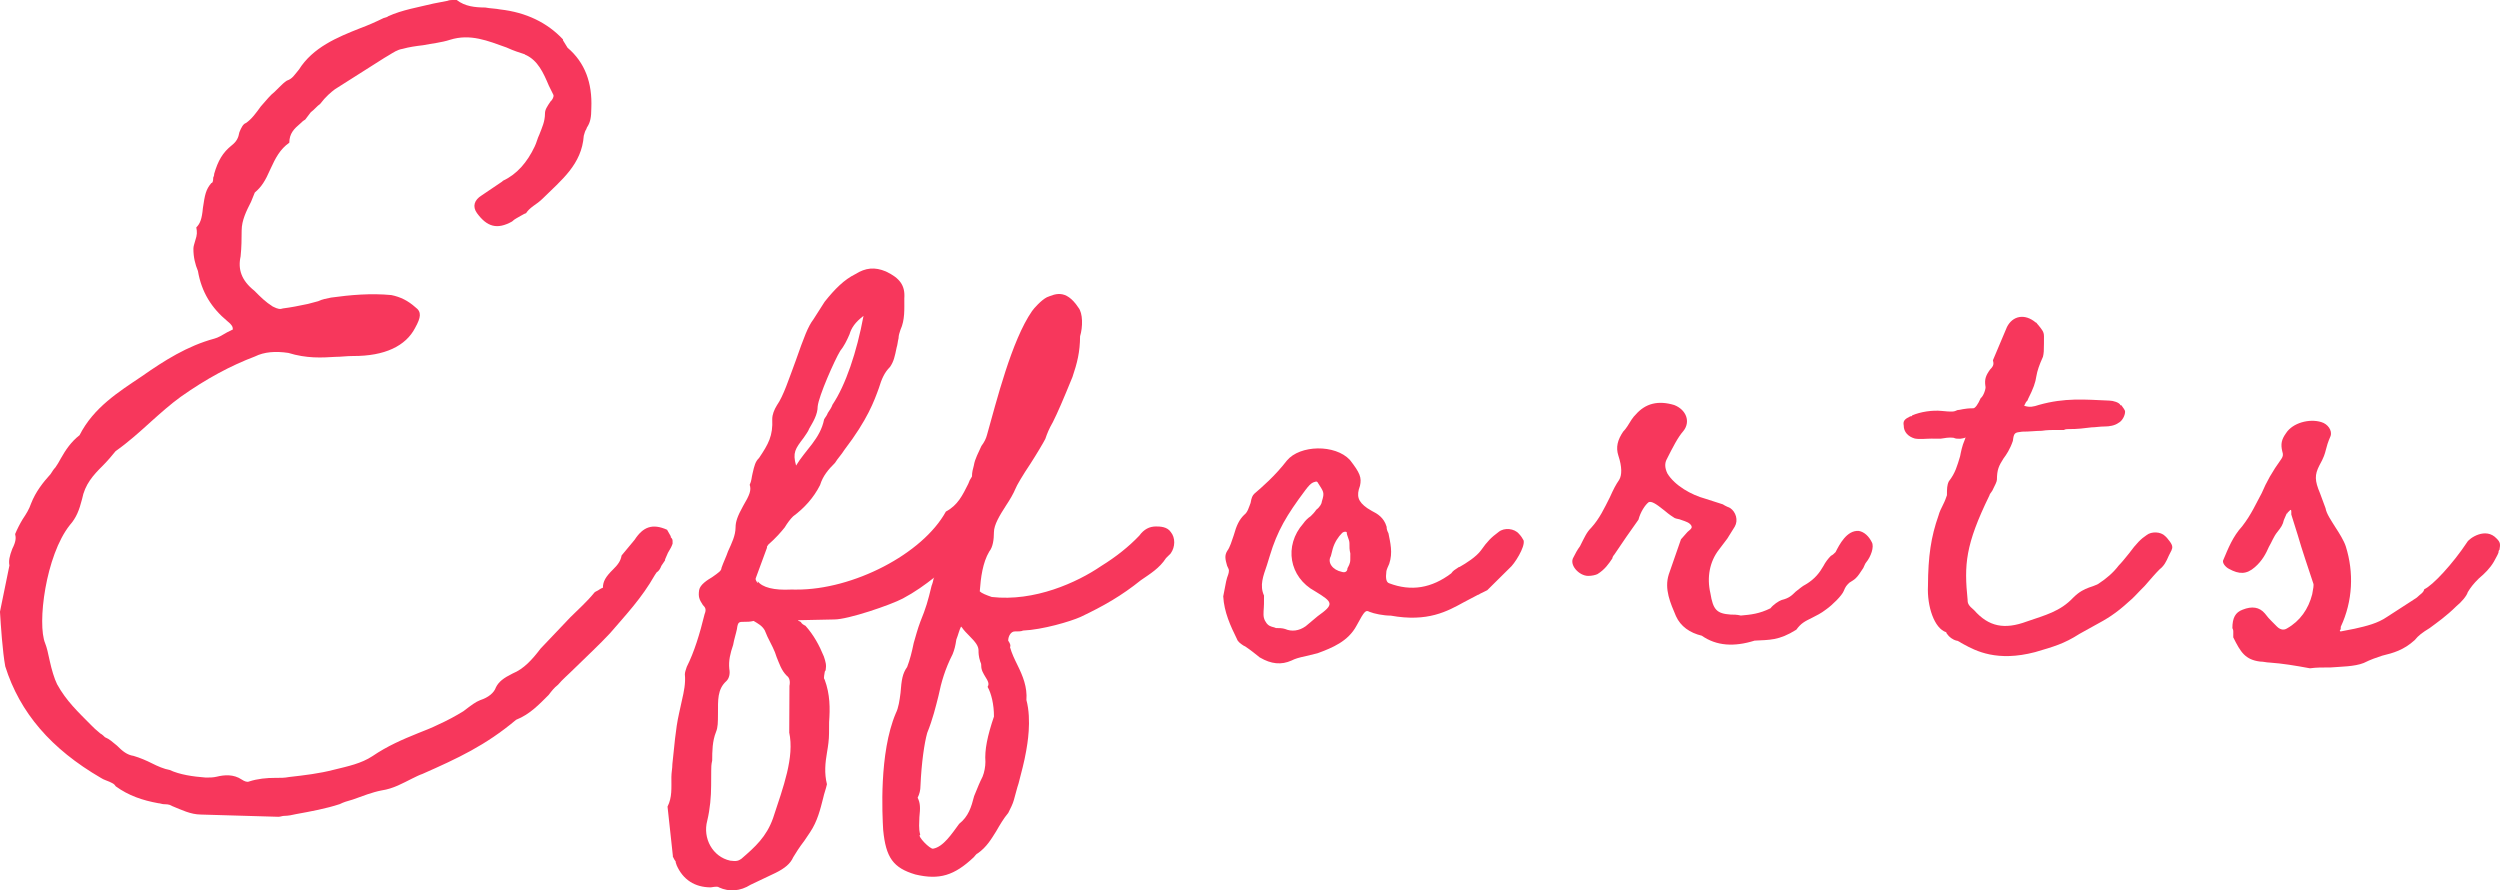 <?xml version="1.0" encoding="UTF-8"?><svg id="uuid-1435237d-321c-4a10-9faa-33da7c55dda9" xmlns="http://www.w3.org/2000/svg" viewBox="0 0 116.096 41.347"><defs><style>.uuid-788a8d39-2a4d-420d-918b-b50efed98876{fill:#f7375c;stroke-width:0px;}</style></defs><g id="uuid-e41324f3-7e6c-4520-bad4-dbb3e65d12c9"><path class="uuid-788a8d39-2a4d-420d-918b-b50efed98876" d="M9.328,37.826c-.474-.002-.902-.219-1.331-.393-.086-.043-.129-.087-.388-.088-.086-0-.171-.044-.257-.045-.73-.132-1.375-.35-1.975-.783-.085-.129-.128-.13-.299-.216-.087-.043-.259-.087-.388-.174-2.314-1.344-3.769-3.029-4.446-5.182-.126-.688-.206-1.893-.245-2.538l.439-2.148c-.042-.215.002-.43.133-.773.174-.343.175-.515.132-.687.088-.214.219-.472.349-.687.173-.257.303-.471.391-.729.217-.558.562-.986.909-1.372.087-.128.13-.214.217-.3.086-.128.173-.257.26-.429.217-.386.477-.772.865-1.071.651-1.287,1.815-2.012,2.895-2.738,1.035-.726,2.113-1.409,3.362-1.747.172-.042.388-.17.603-.298l.26-.128c0-.129-.042-.215-.257-.388-.728-.605-1.197-1.339-1.365-2.329-.127-.302-.212-.646-.21-1.033.001-.129.044-.214.088-.387.088-.257.088-.386.046-.602.174-.171.261-.386.307-.902.089-.602.133-.859.393-1.159.043 0.0.086-.042.087-.258.043-.085.043-.128.044-.171.175-.602.392-.987.823-1.329.216-.171.303-.342.347-.601.087-.214.174-.386.303-.428.259-.171.476-.471.692-.771.303-.342.433-.514.648-.685l.216-.214c.129-.128.216-.213.345-.299.26-.085.346-.257.562-.514.649-1.029,1.77-1.496,2.847-1.921.345-.127.732-.297,1.078-.468.129-.042.172-.042.215-.085.646-.297,1.421-.423,2.109-.592l.646-.125c.086-.043.215-.042.43-.041.385.303.858.348,1.331.351.215.044.473.045.688.089,1.202.135,2.189.613,2.917,1.39v.043l.213.345c.813.692,1.153,1.64,1.104,2.8-.002.43-.046.645-.176.859-.043.043-.044.129-.087.172-.044.085-.045.128-.088.257-.093,1.333-1.041,2.059-1.906,2.915-.129.128-.302.256-.431.342-.173.128-.259.213-.346.342-.044,0-.174.085-.26.128-.129.085-.258.127-.388.256-.689.384-1.162.252-1.632-.395-.214-.302-.126-.603.219-.816l.949-.641.043-.042c.646-.298,1.123-.854,1.47-1.584.087-.171.131-.386.218-.558.131-.343.261-.601.263-.987.001-.172.087-.301.261-.558l.043-.042c.13-.171.087-.257.087-.257l-.213-.431c-.255-.604-.51-1.164-1.068-1.424-.043-0-.042-.043-.085-.043-.258-.087-.43-.131-.815-.305-.858-.305-1.674-.653-2.621-.356-.388.127-.818.168-1.248.252-.345.041-.646.083-.947.167-.259.042-.431.17-.646.298l-.215.128-2.287,1.451c-.172.128-.431.342-.69.685-.131.085-.26.257-.433.385l-.26.342c-.086.042-.172.128-.216.171-.302.256-.518.47-.52.9-.433.299-.649.728-.866,1.2-.261.6-.434.857-.737,1.114l-.174.43c-.217.428-.434.857-.436,1.331-.002.387-.004.774-.049,1.204-.132.601.037,1.118.637,1.594.3.302.514.519.856.735.258.13.344.13.473.088.345-.042.774-.125,1.162-.209l.474-.126c.173-.086.388-.127.603-.169.904-.125,1.85-.206,2.796-.116.43.088.773.262,1.115.565.3.216.256.474-.005.946-.435.858-1.425,1.326-2.887,1.319-.302-.001-.56.04-.817.039-.646.04-1.334.08-2.191-.183-.603-.089-1.118-.048-1.55.165-1.119.425-2.24,1.021-3.449,1.875-.474.342-.95.769-1.381,1.154-.519.47-1.037.941-1.641,1.368-.173.214-.391.471-.606.685-.432.428-.82.856-.952,1.543-.132.516-.264.859-.565,1.202-1.125,1.414-1.527,4.593-1.146,5.499.085.215.127.43.212.818.084.388.211.818.339,1.076.426.777.983,1.295,1.582,1.9.128.129.213.216.428.389.085.043.171.13.214.173.215.087.344.217.558.39.257.259.471.432.771.477.301.087.601.218.858.348.257.13.558.261.815.305.472.218,1.073.307,1.676.353.172.001.344.001.516-.041.344-.084.774-.125,1.16.135.129.086.258.13.344.087.388-.127.818-.168,1.205-.166.258.001.43.002.646-.04.73-.082,1.42-.166,2.065-.334.688-.168,1.291-.294,1.809-.636.69-.469,1.38-.768,2.112-1.064.431-.17.646-.255.905-.383.474-.213.861-.426,1.206-.639.39-.299.562-.427.777-.513.387-.127.646-.34.734-.598.13-.257.346-.428.776-.641.518-.213.906-.641,1.296-1.155l1.383-1.455c.389-.386.778-.728,1.124-1.156.043-.043.172-.085.215-.128.13-.085.173-.085.173-.085.001-.301.131-.516.478-.858.216-.214.346-.385.39-.643l.605-.728c.391-.6.821-.771,1.507-.466l.171.302-.001.043c.087.086.087.13.086.216v.086c-.044.128-.088.214-.218.428l-.131.301v.043l-.173.257c-.044.129-.13.258-.217.3l-.086.128c-.608,1.072-1.342,1.843-2.078,2.699-.518.557-1.079,1.069-1.599,1.583-.388.385-.604.556-.82.813-.172.128-.303.3-.433.471-.432.428-.863.898-1.511,1.154-1.425,1.197-2.718,1.792-4.354,2.516-.13.042-.302.128-.474.213-.432.213-.863.469-1.422.552-.432.084-.861.253-1.335.423-.302.084-.432.127-.604.212-.646.212-1.335.338-2.023.463-.172.042-.387.084-.56.083-.086-0-.172.042-.258.042l-.043-0-3.568-.103Z"/><path class="uuid-788a8d39-2a4d-420d-918b-b50efed98876" d="M54.364,25.703l-.216.214c-.303.471-.734.728-1.166,1.026-.907.727-1.726,1.196-2.803,1.707-.474.212-1.766.593-2.67.632-.086.042-.215.042-.387.041-.172-0-.302.213-.303.428.085.129.128.216.085.302.084.301.212.56.339.819.256.517.468,1.034.422,1.636.254.947.033,2.107-.011,2.365-.089.515-.22.988-.352,1.503-.087.258-.131.473-.219.773-.043.172-.174.43-.261.601-.217.257-.39.557-.563.857-.217.343-.434.729-.864,1.028-.043-0-.13.128-.173.171-.907.855-1.597,1.067-2.713.804-1.03-.306-1.372-.781-1.496-2.071-.039-.688-.197-3.57.586-5.415.13-.257.175-.602.22-.945.046-.602.09-.902.307-1.203.131-.343.218-.687.306-1.117.089-.3.177-.644.307-.987.262-.644.349-.944.524-1.674,0,0,.043-.086.087-.301q0-.043.044-.086c-.432.342-.907.684-1.467.982-.561.298-2.542.977-3.187.974l-1.677.035c-.001.043.085.043.128.086.043.086.128.129.214.173.385.432.641.906.853,1.423.085.259.127.388.083.646,0,0-.043.043-.043.086-.045.258-.045.301-.002.344.255.689.252,1.334.206,1.979l-.003.516c-.001.301-.045.602-.09.859-.089.516-.135.988-.007,1.505-.045.215-.132.43-.176.644-.132.516-.264,1.074-.609,1.588l-.26.386c-.26.342-.39.557-.521.771-.131.3-.39.514-.82.727l-1.163.553c-.475.299-.991.339-1.463.122-.043-.043-.129-.044-.387-.002-.731-.003-1.288-.35-1.587-1.04,0-.043-.043-.086-.042-.172-.043-.043-.086-.129-.128-.216v-.043l-.247-2.28c.218-.429.177-.859.179-1.375.001-.215.045-.387.046-.602.09-.773.137-1.591.313-2.364l.132-.602c.088-.386.176-.773.135-1.203,0-.086.044-.215.088-.344.347-.686.608-1.545.828-2.447.087-.215.044-.301-.084-.43-.171-.259-.213-.389-.169-.689.045-.258.39-.471.605-.599.302-.213.432-.299.432-.428.088-.257.218-.515.305-.772.174-.386.348-.729.35-1.116.001-.258.088-.516.35-.988.303-.514.39-.729.306-.987.087-.171.087-.344.131-.516.088-.386.132-.559.305-.729.433-.643.65-1.028.611-1.803.001-.215.088-.429.218-.644.303-.428.564-1.244.869-2.06.394-1.116.567-1.588.827-1.931l.52-.815c.477-.599.908-1.027,1.425-1.283.476-.299.905-.34,1.42-.123.644.305.9.649.854,1.251-.003.473.038.989-.18,1.461-.043.129-.087.258-.087.387-.044.172-.045.301-.089.43-.088.429-.132.644-.305.901-.26.257-.391.557-.521.986-.218.601-.522,1.459-1.604,2.873-.13.215-.303.386-.433.6-.303.3-.562.6-.693,1.029-.304.601-.736,1.071-1.255,1.456-.129.128-.259.299-.389.514-.173.214-.39.471-.778.813,0,.043-.043.043-.044.086v.043l-.522,1.417c-.043.085.17.345.085.129.214.302.772.434,1.547.395l.258.001c2.623.013,5.856-1.649,6.94-3.622.561-.298.778-.771,1.038-1.285.044-.129.087-.215.174-.344.001-.215.044-.343.088-.516.045-.3.219-.601.35-.901.13-.171.217-.343.26-.515.438-1.546,1.14-4.38,2.092-5.751.087-.129.434-.514.691-.642.345-.127.861-.426,1.46.48.214.259.21.904.079,1.333-.003.731-.135,1.246-.353,1.89-.437,1.073-.697,1.674-.914,2.103-.173.301-.26.515-.347.773-.087.171-.391.686-.694,1.157-.347.515-.649,1.029-.693,1.158-.087.214-.261.515-.434.772-.304.472-.563.9-.565,1.245-.002.344-.046.688-.219.901-.304.515-.393,1.203-.439,1.847.086.086.3.173.558.261,1.978.225,3.959-.669,5.081-1.438q1.035-.64,1.77-1.411c.217-.299.475-.427.776-.426.172.001.516.002.687.261.214.259.212.689-.005.989ZM36.651,34.003l.01-2.15c.044-.215.002-.387-.126-.474-.257-.259-.342-.561-.469-.862-.085-.301-.255-.603-.426-.948l-.128-.301c-.128-.216-.299-.303-.514-.433-.172.042-.301.042-.43.041-.258-.001-.301-.001-.347.342-.044.215-.131.472-.175.73-.131.386-.219.73-.178,1.117.042.215-.002.43-.132.559-.431.385-.391.901-.394,1.503-.002.43-.003.645-.09.86-.174.429-.177.902-.179,1.332-.044.172-.045.344-.045.473l-.004.688c-.002.516-.048,1.075-.181,1.633-.219.816.251,1.678,1.066,1.854.302.044.388.002.517-.084.647-.556,1.166-1.026,1.472-1.885.479-1.459,1.002-2.833.75-3.995ZM36.969,21.62c.435-.729,1.124-1.242,1.301-2.144.043-.086.13-.171.173-.3.088-.128.175-.257.218-.386.606-.9,1.129-2.445,1.439-4.121-.39.299-.562.556-.65.857-.13.3-.26.557-.433.771-.261.429-1,2.102-1.045,2.575-.002.387-.219.73-.392,1.03-.044.129-.174.3-.26.429-.391.514-.521.686-.352,1.288ZM46.158,33.274c.002-.559-.124-1.075-.295-1.377.044-.086.087-.171-.083-.43-.128-.216-.214-.345-.213-.56,0-.043.001-.086-.042-.172-.085-.259-.084-.431-.083-.517.001-.215-.127-.388-.428-.69-.128-.129-.257-.259-.342-.389l-.043-.043c-.087.172-.131.386-.218.601-.044.301-.088.473-.175.688-.349.686-.523,1.288-.655,1.932-.131.516-.263,1.074-.523,1.718-.132.472-.265,1.375-.312,2.449-.002.215-.045.387-.132.559.128.258.126.474.081.903-.001.258-.045.516.039.817-.172.042.47.69.599.648.473-.084.863-.684,1.21-1.155.432-.342.562-.771.694-1.287.174-.429.261-.644.392-.901.087-.214.131-.472.132-.688-.04-.559.092-1.203.397-2.105Z"/><path class="uuid-788a8d39-2a4d-420d-918b-b50efed98876" d="M58.512,30.539c-.214-.173-.428-.346-.685-.519l-.086-.043c-.128-.087-.258-.174-.3-.303-.298-.604-.596-1.25-.636-1.981l.133-.687.044-.172c.043-.129.087-.214.087-.344.001-.043-.042-.129-.084-.215-.085-.301-.127-.474.003-.688.13-.171.217-.472.305-.729.131-.473.261-.729.478-.943.173-.129.217-.343.304-.558.044-.258.088-.344.174-.43.346-.299.95-.812,1.513-1.541.604-.728,2.24-.763,2.924-.029.471.604.556.82.468,1.207-.175.472-.091.73.339,1.033l.214.13c.258.13.558.304.685.734-.001.129.042.216.085.302.084.43.211.904.036,1.419-.043.085-.131.3-.132.343-.044.344-.002.516.128.56,1.029.392,1.977.225,2.883-.459.087-.129.173-.171.302-.257.044-.042.087-.042.087-.042.301-.17.775-.469.992-.769.303-.429.476-.6.821-.856.259-.214.731-.168.945.09.086.086.171.216.214.302.084.302-.436,1.116-.651,1.287l-1.037,1.027-.345.17c-.043.043-.086.043-.086.043l-.647.34c-.775.426-1.681.938-3.399.628-.345-.001-.773-.089-.988-.176-.172-.087-.215-.087-.605.642s-1.122,1.027-1.812,1.281l-.516.126c-.389.084-.518.126-.689.211-.474.213-.946.167-1.462-.136ZM60.627,29.087l.561-.47c.777-.556.734-.642-.123-1.162-1.201-.651-1.452-2.114-.544-3.142.087-.128.217-.257.346-.342.086-.085.173-.171.26-.3.172-.128.259-.3.259-.386.132-.429.089-.43-.21-.904-.043,0,0-.043-.129-0-.172.042-.302.214-.432.385-.866,1.157-1.299,1.886-1.648,3.045l-.132.429c-.175.516-.349.944-.136,1.418l-.002.387c-.001.215-.046.473-.003.645.042.172.17.345.3.388.085.043.171.044.257.087.129 0.0.301.001.43.045.3.131.645.089.947-.125ZM62.574,26.387c.044-.085.13-.214.131-.386l.002-.301c-.043-.172-.042-.301-.041-.473.001-.172-.127-.345-.127-.517-.085-.043-.172-.001-.215.042-.173.171-.346.428-.433.729l-.088.343c-.175.3.083.646.512.733.129.044.258.001.259-.171Z"/><path class="uuid-788a8d39-2a4d-420d-918b-b50efed98876" d="M79.029,29.521c-.558-.132-.986-.435-1.2-.909-.255-.604-.552-1.25-.334-1.937l.567-1.631.303-.342c.216-.171.216-.214.173-.3-.085-.129-.214-.173-.471-.26-.087-.043-.216-.044-.302-.087-.129-.086-.214-.13-.471-.347-.429-.346-.6-.433-.729-.39-.173.128-.39.471-.477.814-.433.6-.692.986-1.126,1.628-.044.043-.087.128-.087.172-.174.257-.347.514-.691.728-.086.042-.258.084-.431.084-.43-.002-.9-.521-.684-.863.087-.172.174-.343.303-.514.218-.429.305-.644.521-.858.389-.428.605-.9.866-1.415.174-.386.261-.557.434-.815.131-.214.133-.601-.038-1.118-.127-.388-.039-.731.222-1.117.13-.128.26-.343.39-.557.086-.128.129-.171.173-.214.475-.557,1.078-.683,1.808-.464.559.217.771.777.425,1.206-.26.299-.478.729-.781,1.329-.086.171-.087.386.04.646.342.561,1.113.994,1.758,1.169l.815.262c.129.086.258.13.343.174.258.173.385.561.211.861l-.347.557-.389.514c-.433.557-.566,1.288-.396,2.02.125.774.296.947.94.993.129 0.0.301.001.474.045.473-.041.859-.082,1.377-.337.13-.171.389-.342.518-.385.345-.084.474-.212.646-.383.174-.128.303-.257.476-.342.431-.256.647-.556.82-.856.087-.171.218-.343.348-.472.086-.042.129-.085.215-.171.174-.343.521-1.029,1.08-.983.258.044.472.26.6.519.128.216-.047.688-.263.945-.043.043-.087.171-.13.257-.174.257-.217.343-.348.472-.086.085-.172.128-.302.213-.129.128-.173.171-.26.386-.087.214-.519.643-.821.856-.216.171-.474.298-.646.384-.345.17-.517.255-.734.555-.818.512-1.248.467-1.937.507-.948.296-1.764.25-2.45-.227Z"/><path class="uuid-788a8d39-2a4d-420d-918b-b50efed98876" d="M100.849,25.541l-.13.257c-.131.3-.217.472-.433.643-.173.171-.433.471-.692.771-.346.342-.519.557-.734.727-.604.556-1.036.812-1.596,1.111l-.69.383c-.733.47-1.207.596-2.067.85-1.766.464-2.752-.056-3.311-.36-.171-.086-.257-.173-.343-.173-.172-.044-.343-.173-.428-.303-.043-.043-.043-.086-.043-.086-.559-.174-.897-1.208-.85-2.154.007-1.376.14-2.278.489-3.266.044-.172.131-.343.217-.515.087-.171.131-.301.175-.43.001-.301.002-.473.089-.645.303-.385.39-.729.521-1.159.044-.214.088-.472.218-.773.044-.171.13-.085-.214-.044-.129-0-.215-.001-.301-.044-.086,0-.129-.043-.602.04l-.431-.002c-.258-.001-.517.041-.773-.004-.302-.087-.516-.303-.514-.604-.042-.215.044-.3.304-.428.043 0.0.086 0.0.086-.042.388-.17.946-.253,1.377-.208.473.046.559.046.73-.04.129 0.0.302-.084.732-.083.086 0.0.215-.171.346-.471.129-.086.26-.472.218-.558-.042-.302.002-.473.219-.773.172-.171.173-.257.131-.43l.652-1.544c.261-.515.82-.641,1.334-.209.043,0,.043.043.129.13.171.216.256.302.255.517l-.001.344c-.002.301-.003.43-.046.602-.174.386-.262.644-.306.901-.044.301-.132.559-.393,1.074,0,.043-.044.085-.087.128l-.087.171c.259.087.431.045.688-.04,1.206-.338,2.108-.248,3.27-.199.172.001.473.088.515.217l.043 0c.086.129.171.215.171.301-.001.172-.131.43-.304.515-.173.128-.431.17-.646.169s-.431.041-.603.04c-.345.042-.646.084-1.075.081-.086-0-.129-0-.215.042l-.172-.001c-.345-.001-.603-.003-.86.039-.258-.001-.56.04-.904.039-.344.042-.387.041-.432.428-.131.386-.304.644-.434.815-.217.343-.304.514-.307.987,0,.086-.087.258-.217.515q-.13.171-.13.214c-1.13,2.316-1.177,3.22-1.014,4.854,0,.172.043.259.3.475.684.777,1.415.91,2.448.528.861-.297,1.551-.465,2.155-1.107.303-.299.518-.385.733-.47.13-.042.259-.084.431-.17.389-.256.69-.513.951-.855.129-.128.302-.343.475-.557.347-.471.562-.685.822-.855.215-.171.645-.169.858.047l.086.086c.214.259.299.388.212.56Z"/><path class="uuid-788a8d39-2a4d-420d-918b-b50efed98876" d="M116.071,25.529c-.044.043-.044.086-.044.129-.044.128-.13.257-.217.428-.174.301-.433.557-.691.771-.26.256-.39.428-.52.643-.044.171-.304.471-.519.642-.476.471-.907.77-1.252,1.026-.346.213-.518.341-.691.556-.519.47-.991.597-1.509.724-.258.085-.517.169-.861.34-.431.17-1.032.167-1.549.208-.345-.001-.646-.003-.946.039-.73-.133-1.246-.221-1.891-.268-.13-0-.258-.044-.43-.045-.688-.089-.9-.434-1.242-1.124l.001-.258c.001-.043.001-.086-.042-.172.003-.473.133-.73.479-.857.43-.17.773-.125,1.03.177.128.172.214.259.3.346l.257.259c.171.172.343.173.472.088.604-.341.994-.898,1.169-1.585.044-.258.088-.43.046-.516-.254-.775-.509-1.507-.72-2.239l-.297-.948v-.129c0-.043.001-.086-.042-.086l-.13.128c0,.043-.043.043-.043.043l-.131.301c-.044.214-.13.343-.304.558-.173.214-.26.471-.39.686-.131.301-.305.644-.65.943-.388.342-.731.34-1.204.08-.172-.086-.343-.302-.256-.431.218-.515.435-1.073.868-1.544.433-.557.649-1.071.909-1.543.218-.515.479-.987.911-1.586.087-.129.087-.215.045-.344-.084-.344-.04-.56.176-.859.304-.472,1.079-.683,1.637-.508.3.087.515.39.428.647-.132.3-.176.472-.22.644-.043.171-.087.343-.304.729-.217.429-.219.687.036,1.29l.255.689c.042.258.256.56.47.905.17.259.384.604.468.862.381,1.206.332,2.539-.232,3.74l-.001.086c0,.043-.043.086-.043.086,0,.043.043.043.043.043l.645-.126c.561-.126,1.077-.252,1.509-.552l1.121-.725.26-.171c.172-.171.302-.213.345-.386.388-.17,1.339-1.197,1.988-2.183.087-.171.864-.727,1.377-.165.171.172.171.258.127.517Z"/></g></svg>